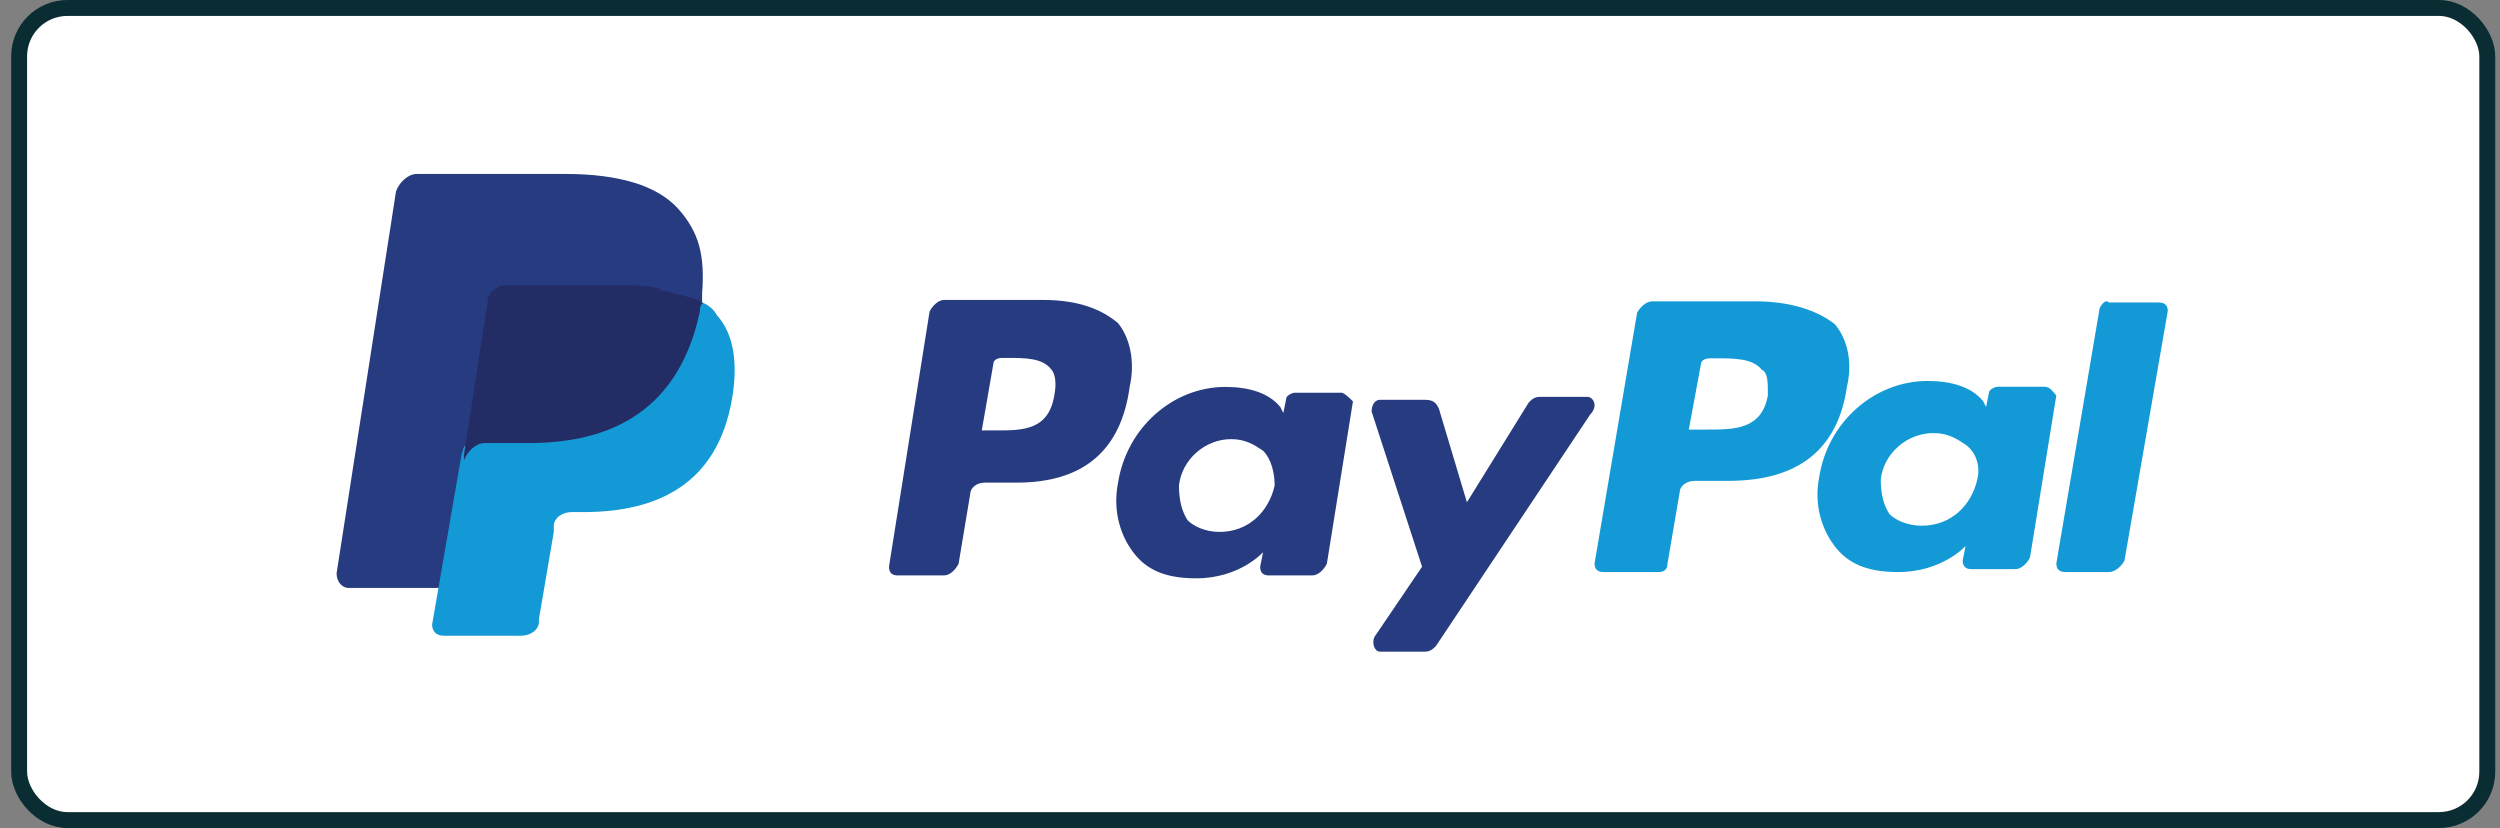 <?xml version="1.0" encoding="UTF-8"?>
<svg xmlns="http://www.w3.org/2000/svg" width="157" height="52" viewBox="0 0 157 52" fill="none">
  <rect x="0" y="0" width="157" height="52" fill="#808080" stroke="none"/>
  <rect x="1.201" y="0.5" width="155" height="51" rx="3.036" fill="white"></rect>
  <rect x="1.201" y="0.5" width="155" height="51" rx="3.036" stroke="#0A2D33"></rect>
  <path d="M110.258 18.924H103.765C103.383 18.924 103.001 19.282 102.81 19.64L100.137 35.387C100.137 35.745 100.328 35.924 100.71 35.924H104.147C104.529 35.924 104.72 35.745 104.72 35.387L105.484 30.913C105.484 30.555 105.866 30.198 106.439 30.198H108.539C112.931 30.198 115.414 28.229 115.987 24.292C116.369 22.682 115.987 21.25 115.223 20.355C114.077 19.461 112.359 18.924 110.258 18.924ZM111.022 24.829C110.64 26.977 108.921 26.977 107.202 26.977H106.057L106.821 22.861C106.821 22.682 107.012 22.503 107.393 22.503H107.775C108.921 22.503 110.067 22.503 110.64 23.219C111.022 23.398 111.022 23.934 111.022 24.829Z" fill="#139AD6"></path>
  <path d="M65.48 18.836H59.288C58.924 18.836 58.56 19.2 58.378 19.564L55.828 35.59C55.828 35.954 56.01 36.136 56.374 36.136H59.288C59.652 36.136 60.017 35.772 60.199 35.407L60.927 31.037C60.927 30.673 61.291 30.309 61.838 30.309H63.841C68.029 30.309 70.397 28.305 70.943 24.299C71.307 22.66 70.943 21.203 70.215 20.293C69.122 19.382 67.665 18.836 65.48 18.836ZM66.208 24.845C65.844 27.031 64.205 27.031 62.566 27.031H61.656L62.384 22.842C62.384 22.66 62.566 22.478 62.93 22.478H63.294C64.387 22.478 65.48 22.478 66.026 23.206C66.208 23.389 66.39 23.935 66.208 24.845Z" fill="#263B80"></path>
  <path d="M84.237 24.663H81.323C81.141 24.663 80.777 24.845 80.777 25.027L80.594 25.938L80.412 25.574C79.684 24.663 78.409 24.299 76.952 24.299C73.674 24.299 70.761 26.848 70.215 30.308C69.85 32.129 70.397 33.768 71.307 34.861C72.218 35.954 73.492 36.318 75.131 36.318C77.863 36.318 79.32 34.679 79.32 34.679L79.138 35.589C79.138 35.954 79.32 36.136 79.684 36.136H82.416C82.78 36.136 83.144 35.772 83.326 35.407L84.965 25.209C84.783 25.027 84.419 24.663 84.237 24.663ZM80.048 30.49C79.684 32.129 78.409 33.404 76.588 33.404C75.678 33.404 74.949 33.04 74.585 32.676C74.221 32.129 74.039 31.401 74.039 30.49C74.221 28.852 75.678 27.577 77.317 27.577C78.227 27.577 78.773 27.941 79.32 28.305C79.866 28.852 80.048 29.762 80.048 30.49Z" fill="#263B80"></path>
  <path d="M128.402 24.288H125.461C125.278 24.288 124.91 24.469 124.91 24.651L124.726 25.56L124.543 25.197C123.808 24.288 122.521 23.924 121.051 23.924C117.743 23.924 114.803 26.469 114.252 29.924C113.884 31.742 114.436 33.378 115.354 34.469C116.273 35.56 117.56 35.924 119.213 35.924C121.97 35.924 123.44 34.288 123.44 34.288L123.256 35.197C123.256 35.56 123.44 35.742 123.808 35.742H126.564C126.932 35.742 127.299 35.378 127.483 35.015L129.137 24.833C128.953 24.651 128.769 24.288 128.402 24.288ZM124.175 30.106C123.808 31.742 122.521 33.015 120.684 33.015C119.765 33.015 119.03 32.651 118.662 32.288C118.295 31.742 118.111 31.015 118.111 30.106C118.295 28.469 119.765 27.197 121.419 27.197C122.337 27.197 122.889 27.56 123.44 27.924C124.175 28.469 124.359 29.378 124.175 30.106Z" fill="#139AD6"></path>
  <path d="M99.691 24.924H96.699C96.347 24.924 96.171 25.108 95.995 25.292L92.122 31.544L90.362 25.66C90.186 25.292 90.01 25.108 89.481 25.108H86.665C86.313 25.108 86.137 25.476 86.137 25.843L89.305 35.59L86.313 40.004C86.137 40.372 86.313 40.924 86.665 40.924H89.481C89.834 40.924 90.01 40.74 90.186 40.556L99.867 26.027C100.396 25.476 100.043 24.924 99.691 24.924Z" fill="#263B80"></path>
  <path d="M131.859 19.35L129.137 35.389C129.137 35.746 129.331 35.924 129.72 35.924H132.442C132.831 35.924 133.22 35.567 133.415 35.211L136.137 19.528C136.137 19.172 135.942 18.994 135.553 18.994H132.442C132.248 18.816 132.053 18.994 131.859 19.35Z" fill="#139AD6"></path>
  <path d="M42.599 13.121C41.292 11.656 38.866 10.924 35.507 10.924H26.176C25.616 10.924 25.056 11.473 24.869 12.022L21.137 36.008C21.137 36.558 21.51 36.924 21.883 36.924H27.669L29.162 27.952V28.318C29.348 27.769 29.908 27.22 30.468 27.22H33.267C38.68 27.22 42.785 25.022 44.092 18.98C44.092 18.797 44.092 18.614 44.092 18.431C43.905 18.431 43.905 18.431 44.092 18.431C44.278 16.051 43.905 14.586 42.599 13.121Z" fill="#263B80"></path>
  <path d="M43.912 18.924C43.912 19.1 43.912 19.277 43.912 19.453C42.607 25.453 38.507 27.394 33.101 27.394H30.305C29.746 27.394 29.187 27.924 29.001 28.453L27.137 39.218C27.137 39.571 27.323 39.924 27.882 39.924H32.728C33.288 39.924 33.847 39.571 33.847 39.041V38.865L34.779 33.394V33.041C34.779 32.512 35.338 32.159 35.897 32.159H36.643C41.303 32.159 45.03 30.394 45.962 25.1C46.335 22.983 46.149 21.041 45.03 19.806C44.844 19.453 44.471 19.1 43.912 18.924Z" fill="#139AD6"></path>
  <path d="M42.47 18.474C42.285 18.474 42.1 18.291 41.914 18.291C41.729 18.291 41.544 18.291 41.359 18.107C40.618 17.924 39.877 17.924 38.952 17.924H31.729C31.544 17.924 31.359 17.924 31.174 18.107C30.803 18.291 30.618 18.657 30.618 19.024L29.137 28.557V28.924C29.322 28.374 29.878 27.824 30.433 27.824H33.211C38.581 27.824 42.655 25.624 43.952 19.574C43.952 19.39 43.952 19.207 44.137 19.024C43.766 18.84 43.581 18.657 43.211 18.657C42.655 18.474 42.655 18.474 42.47 18.474Z" fill="#232C65"></path>
</svg>
